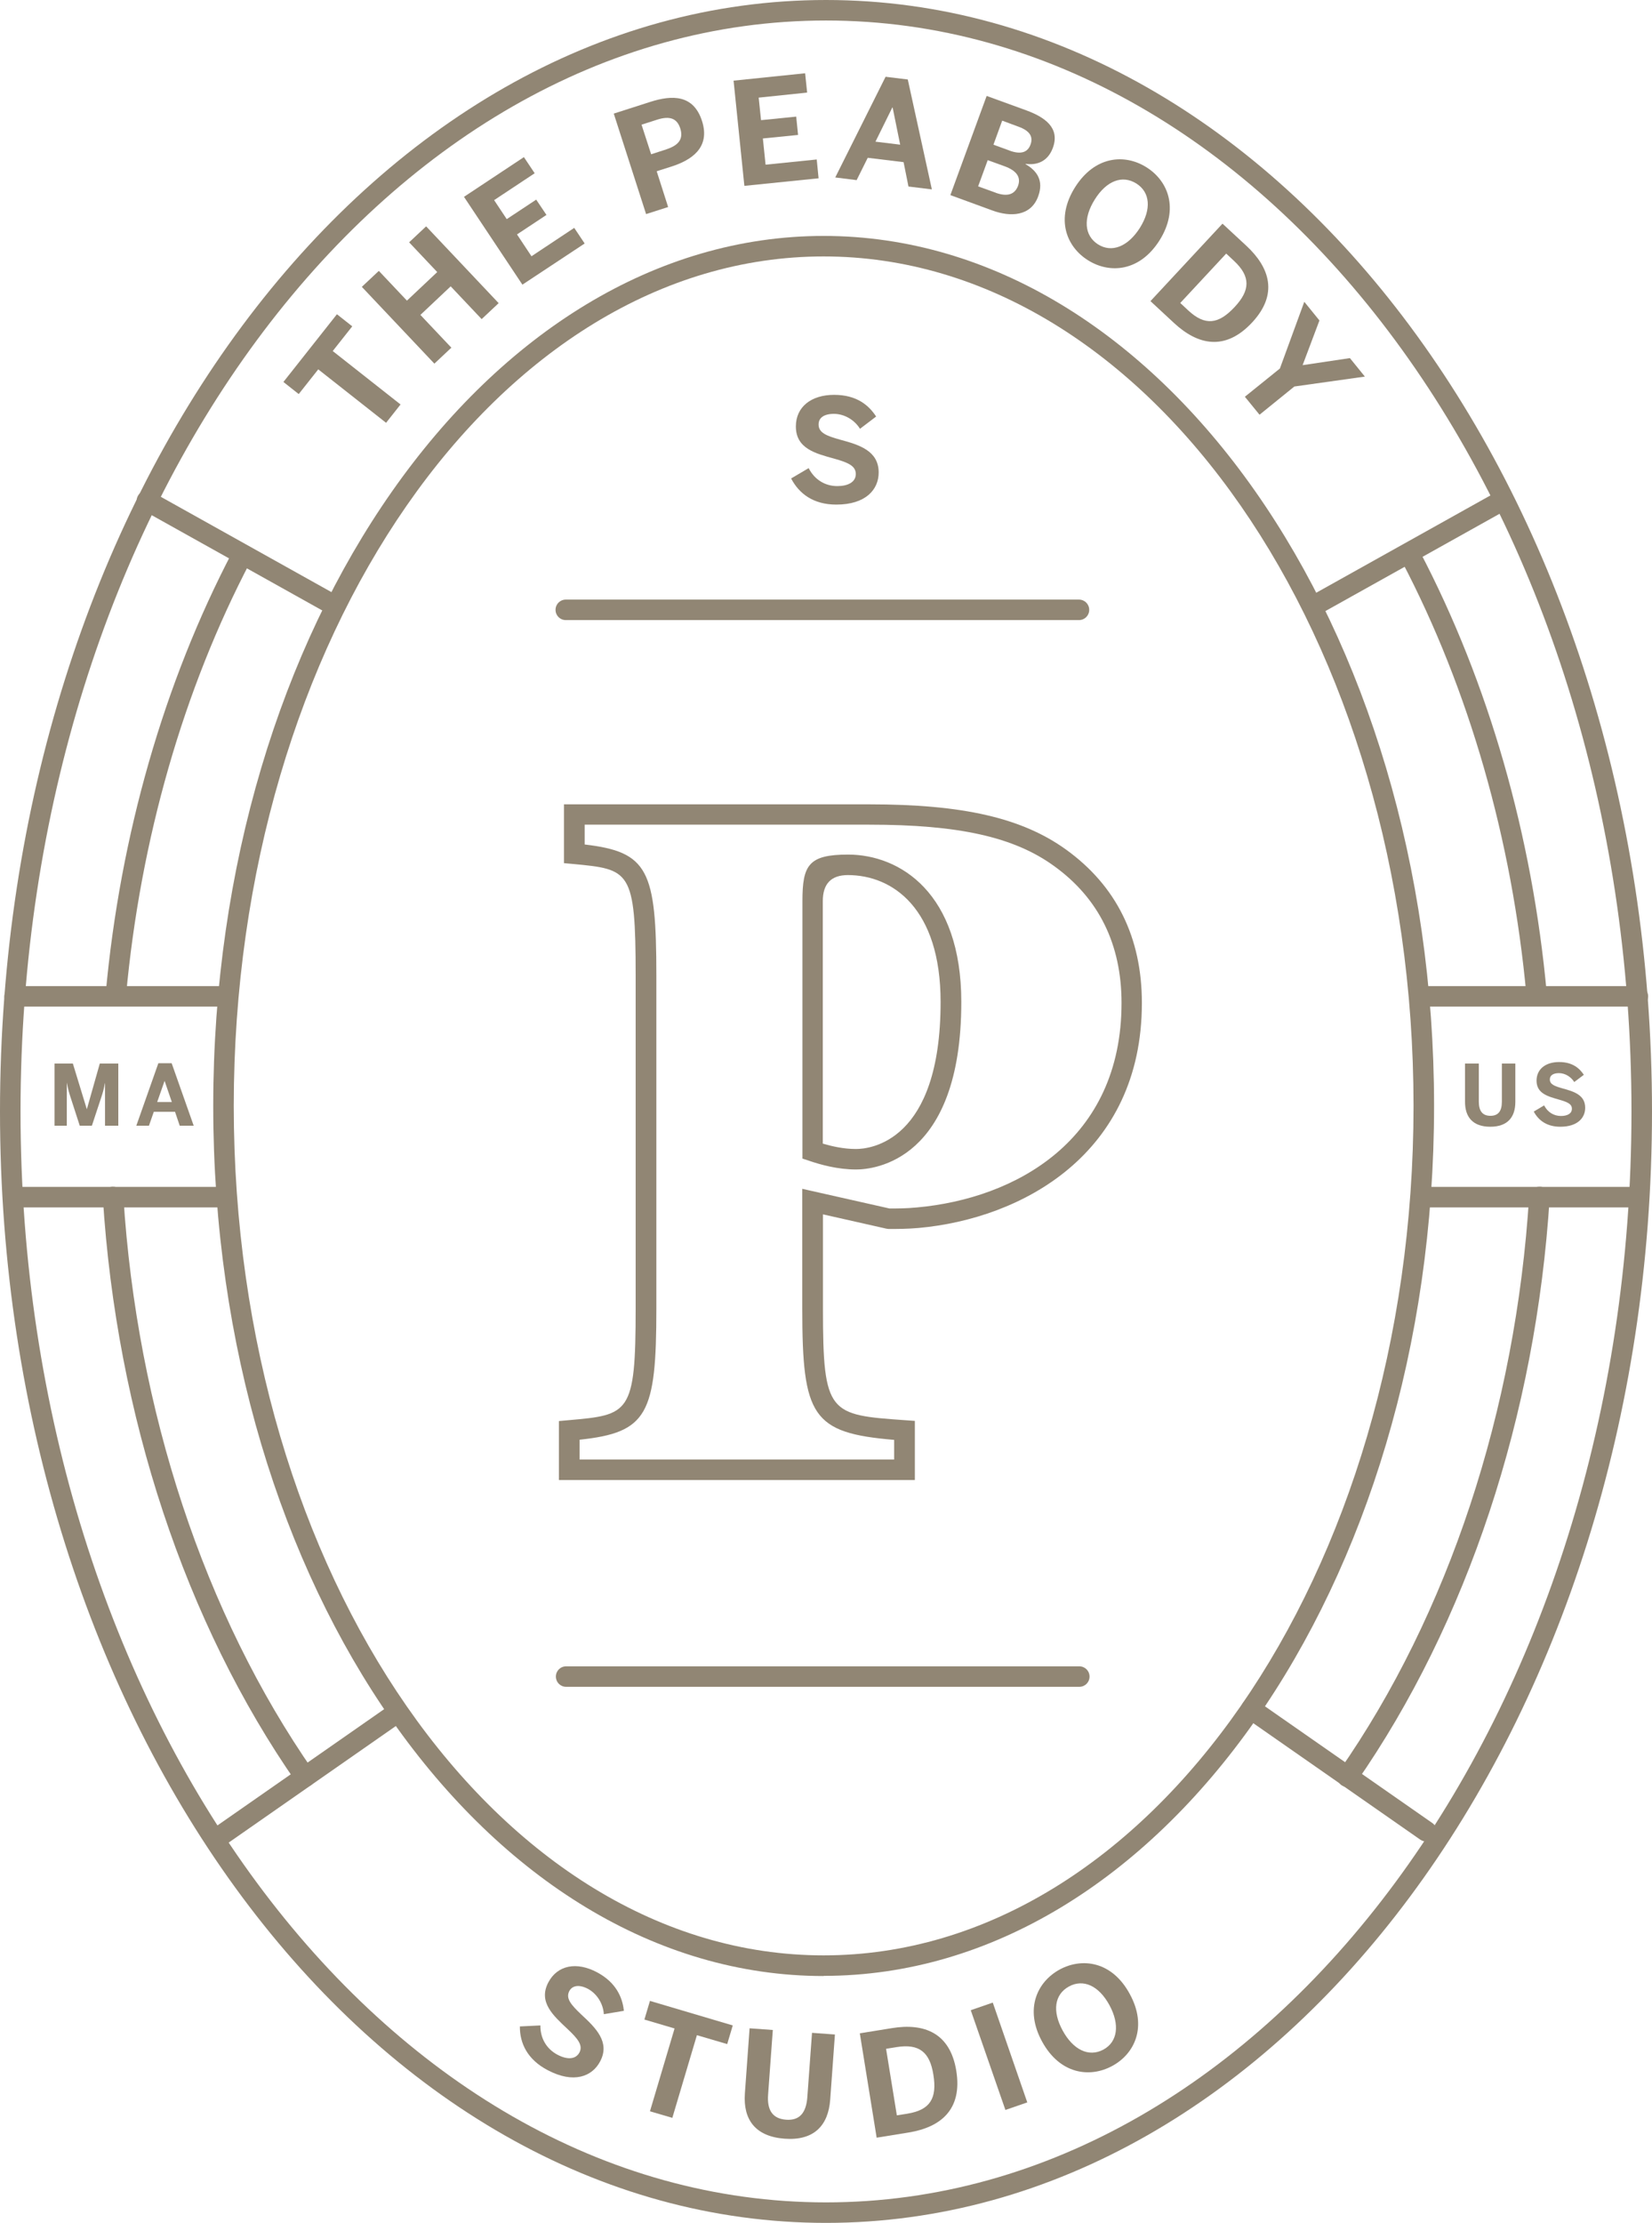 <?xml version="1.0" encoding="utf-8"?>
<svg xmlns="http://www.w3.org/2000/svg" width="113" height="152" viewBox="0 0 113 152" fill="none">
  <path d="M56.339 135.12C33.316 135.12 14.586 108.427 14.586 75.632C14.586 42.838 33.316 16.133 56.339 16.133C79.363 16.133 98.093 42.826 98.093 75.621C98.093 108.415 79.363 135.109 56.339 135.109V135.12ZM56.339 17.535C34.087 17.535 15.99 43.596 15.99 75.621C15.99 107.646 34.087 133.707 56.339 133.707C78.592 133.707 96.688 107.646 96.688 75.621C96.688 43.596 78.592 17.535 56.339 17.535Z" fill="#918674"/>
  <path d="M56.5 152C25.337 152 0 117.907 0 76C0 34.093 25.337 0 56.5 0C87.662 0 113 34.093 113 76C113 117.907 87.651 152 56.5 152ZM56.5 1.402C26.12 1.402 1.404 34.863 1.404 76C1.404 117.137 26.12 150.598 56.5 150.598C86.88 150.598 111.596 117.137 111.596 76C111.596 34.863 86.868 1.402 56.5 1.402Z" fill="#918674"/>
  <path d="M90.137 41.976C89.895 41.976 89.654 41.849 89.527 41.62C89.343 41.286 89.458 40.861 89.792 40.666L102.386 33.633C102.72 33.45 103.145 33.565 103.341 33.898C103.537 34.231 103.41 34.656 103.076 34.852L90.483 41.884C90.379 41.941 90.252 41.976 90.137 41.976Z" fill="#918674"/>
  <path d="M22.643 41.976C22.528 41.976 22.413 41.953 22.298 41.884L9.704 34.852C9.37 34.668 9.244 34.242 9.439 33.898C9.623 33.565 10.061 33.438 10.395 33.633L22.989 40.666C23.323 40.85 23.449 41.275 23.253 41.62C23.127 41.849 22.885 41.976 22.643 41.976Z" fill="#918674"/>
  <path d="M97.563 125.927C97.425 125.927 97.287 125.881 97.16 125.801L85.176 117.447C84.854 117.229 84.785 116.792 85.004 116.47C85.222 116.16 85.66 116.08 85.982 116.298L97.966 124.652C98.288 124.87 98.357 125.307 98.139 125.629C98 125.824 97.782 125.927 97.563 125.927Z" fill="#918674"/>
  <path d="M15.057 126.249C14.839 126.249 14.62 126.146 14.482 125.95C14.263 125.629 14.344 125.203 14.655 124.974L26.638 116.62C26.961 116.401 27.387 116.47 27.617 116.792C27.836 117.114 27.755 117.539 27.444 117.769L15.46 126.123C15.334 126.203 15.196 126.249 15.057 126.249Z" fill="#918674"/>
  <path d="M21.769 25.257L20.433 26.946L19.386 26.119L23.047 21.488L24.094 22.315L22.759 24.004L27.398 27.658L26.408 28.911L21.769 25.257Z" fill="#918674"/>
  <path d="M24.75 19.615L25.913 18.523L27.835 20.557L29.907 18.604L27.985 16.57L29.148 15.478L34.109 20.729L32.946 21.821L30.828 19.58L28.756 21.534L30.874 23.774L29.712 24.866L24.75 19.615Z" fill="#918674"/>
  <path d="M31.727 13.467L35.836 10.744L36.573 11.847L33.799 13.685L34.662 14.984L36.677 13.651L37.379 14.697L35.364 16.03L36.354 17.523L39.278 15.582L39.992 16.65L35.733 19.465L31.727 13.444V13.467Z" fill="#918674"/>
  <path d="M41.983 7.768L44.493 6.963C45.967 6.492 47.428 6.458 48.016 8.262C48.614 10.112 47.279 10.962 45.897 11.399L44.919 11.709L45.702 14.157L44.194 14.639L41.983 7.768ZM45.564 10.215C46.508 9.916 46.738 9.434 46.531 8.779C46.323 8.135 45.863 7.883 44.919 8.193L43.883 8.526L44.539 10.549L45.575 10.215H45.564Z" fill="#918674"/>
  <path d="M50.168 5.516L55.072 5.01L55.21 6.331L51.895 6.676L52.056 8.216L54.462 7.975L54.589 9.227L52.182 9.468L52.367 11.261L55.866 10.905L55.993 12.192L50.916 12.709L50.179 5.527L50.168 5.516Z" fill="#918674"/>
  <path d="M60.586 5.251L62.094 5.435L63.741 12.95L62.141 12.755L61.807 11.088L59.355 10.79L58.595 12.318L57.133 12.134L60.575 5.251H60.586ZM61.576 9.905L61.058 7.354H61.035L59.884 9.687L61.576 9.893V9.905Z" fill="#918674"/>
  <path d="M67.493 6.561L70.21 7.55C71.454 8.009 72.524 8.733 72.017 10.112C71.661 11.077 70.889 11.307 70.153 11.204V11.227C70.924 11.675 71.407 12.341 71.016 13.421C70.521 14.789 69.128 14.858 67.862 14.386L65.007 13.341L67.493 6.55V6.561ZM68.103 13.18C68.932 13.479 69.416 13.283 69.635 12.709C69.853 12.111 69.531 11.663 68.702 11.364L67.562 10.951L66.906 12.743L68.115 13.18H68.103ZM69.047 10.296C69.83 10.583 70.291 10.422 70.487 9.894C70.682 9.365 70.463 8.951 69.669 8.664L68.552 8.25L67.954 9.894L69.059 10.296H69.047Z" fill="#918674"/>
  <path d="M73.538 12.801C74.896 10.652 76.945 10.503 78.43 11.445C79.904 12.376 80.663 14.283 79.317 16.432C77.958 18.581 75.909 18.73 74.424 17.799C72.939 16.869 72.179 14.961 73.538 12.801ZM77.97 15.582C78.776 14.295 78.672 13.146 77.728 12.548C76.772 11.95 75.69 12.353 74.885 13.64C74.079 14.927 74.159 16.099 75.103 16.708C76.047 17.305 77.152 16.869 77.97 15.582Z" fill="#918674"/>
  <path d="M83.621 15.294L85.245 16.799C86.868 18.305 87.443 20.12 85.647 22.051C83.794 24.039 81.918 23.579 80.317 22.097L78.694 20.591L83.621 15.294ZM81.273 21.223C82.424 22.292 83.345 22.189 84.462 20.982C85.509 19.856 85.567 18.914 84.404 17.834L83.875 17.34L80.732 20.718L81.273 21.223Z" fill="#918674"/>
  <path d="M87.547 25.199L89.216 20.637L90.252 21.913L89.101 24.97L92.336 24.487L93.36 25.751L88.537 26.429L86.154 28.359L85.152 27.13L87.547 25.199Z" fill="#918674"/>
  <path d="M35.571 138.567L36.964 138.498C36.953 139.383 37.39 140.107 38.127 140.498C38.772 140.843 39.37 140.843 39.635 140.348C39.888 139.866 39.543 139.418 38.818 138.74C37.839 137.82 36.803 136.901 37.505 135.557C38.138 134.362 39.451 134.132 40.821 134.856C42.133 135.545 42.582 136.579 42.674 137.499L41.304 137.729C41.258 137.005 40.832 136.327 40.211 135.993C39.612 135.683 39.151 135.764 38.944 136.143C38.679 136.648 39.059 137.085 39.773 137.763C40.74 138.659 41.753 139.636 41.051 140.957C40.51 141.992 39.243 142.497 37.459 141.555C36.078 140.831 35.548 139.716 35.56 138.556L35.571 138.567Z" fill="#918674"/>
  <path d="M46.139 138.705L44.078 138.096L44.458 136.821L50.122 138.498L49.742 139.774L47.67 139.165L45.989 144.818L44.458 144.37L46.139 138.717V138.705Z" fill="#918674"/>
  <path d="M50.951 143.152L51.273 138.694L52.862 138.809L52.54 143.221C52.459 144.267 52.827 144.876 53.771 144.945C54.704 145.014 55.141 144.462 55.222 143.416L55.544 139.004L57.11 139.119L56.788 143.566C56.661 145.335 55.682 146.392 53.668 146.243C51.653 146.094 50.824 144.922 50.951 143.152Z" fill="#918674"/>
  <path d="M58.813 139.038L61.012 138.682C63.2 138.326 64.984 138.992 65.41 141.589C65.847 144.267 64.328 145.462 62.163 145.818L59.965 146.174L58.813 139.038ZM62.071 144.531C63.625 144.278 64.109 143.485 63.844 141.865C63.602 140.337 62.889 139.728 61.323 139.981L60.609 140.096L61.346 144.646L62.083 144.531H62.071Z" fill="#918674"/>
  <path d="M66.412 137.453L67.908 136.936L70.268 143.761L68.772 144.278L66.4 137.453H66.412Z" fill="#918674"/>
  <path d="M71.281 139.601C70.061 137.372 70.947 135.511 72.49 134.672C74.021 133.845 76.07 134.109 77.279 136.35C78.499 138.579 77.612 140.44 76.081 141.268C74.539 142.106 72.501 141.831 71.281 139.601ZM75.886 137.108C75.16 135.775 74.101 135.304 73.123 135.832C72.133 136.373 71.96 137.51 72.685 138.843C73.411 140.176 74.481 140.682 75.471 140.153C76.45 139.624 76.611 138.441 75.886 137.108Z" fill="#918674"/>
  <path d="M3.741 72.725H4.984L5.94 75.851L6.826 72.725H8.092V76.977H7.183V74.07H7.172C7.114 74.437 7.033 74.713 6.93 75.023L6.285 76.977H5.456L4.823 75.023C4.72 74.701 4.662 74.518 4.57 74.024V76.977H3.729V72.725H3.741Z" fill="#918674"/>
  <path d="M10.844 72.702H11.742L13.25 76.977H12.294L11.972 76.023H10.521L10.188 76.977H9.324L10.832 72.702H10.844ZM11.753 75.356L11.258 73.909L10.752 75.356H11.753Z" fill="#918674"/>
  <path d="M100.21 75.357V72.725H101.154V75.334C101.154 75.954 101.396 76.299 101.948 76.299C102.501 76.299 102.731 75.954 102.731 75.334V72.725H103.652V75.345C103.652 76.391 103.122 77.046 101.937 77.046C100.751 77.046 100.21 76.391 100.21 75.345V75.357Z" fill="#918674"/>
  <path d="M104.907 76.012L105.621 75.586C105.863 76.058 106.289 76.31 106.772 76.31C107.21 76.31 107.52 76.15 107.52 75.816C107.52 75.483 107.21 75.357 106.657 75.196C105.897 74.977 105.103 74.782 105.103 73.897C105.103 73.104 105.725 72.622 106.646 72.622C107.566 72.622 108.038 73.047 108.338 73.495L107.682 73.989C107.451 73.621 107.048 73.38 106.634 73.38C106.22 73.38 106.012 73.553 106.012 73.805C106.012 74.15 106.323 74.265 106.887 74.426C107.636 74.633 108.43 74.862 108.43 75.747C108.43 76.437 107.912 77.046 106.726 77.046C105.805 77.046 105.23 76.609 104.907 76V76.012Z" fill="#918674"/>
  <path d="M92.175 122.204C92.037 122.204 91.899 122.158 91.772 122.078C91.45 121.86 91.381 121.423 91.599 121.101C99.07 110.392 103.687 96.43 104.596 81.803C104.619 81.412 104.953 81.136 105.344 81.148C105.724 81.171 106.024 81.504 106.001 81.895C105.068 96.775 100.36 110.978 92.751 121.906C92.612 122.101 92.394 122.204 92.175 122.204Z" fill="#918674"/>
  <path d="M105.103 68.703C104.746 68.703 104.435 68.428 104.412 68.071C103.433 57.419 100.486 47.147 95.882 38.368C95.698 38.023 95.836 37.598 96.181 37.425C96.526 37.253 96.952 37.38 97.125 37.724C101.81 46.664 104.815 57.109 105.805 67.957C105.839 68.336 105.552 68.68 105.172 68.715C105.149 68.715 105.126 68.715 105.103 68.715V68.703Z" fill="#918674"/>
  <path d="M112.033 68.83H97.735C97.344 68.83 97.033 68.52 97.033 68.129C97.033 67.738 97.344 67.428 97.735 67.428H112.033C112.425 67.428 112.735 67.738 112.735 68.129C112.735 68.52 112.425 68.83 112.033 68.83Z" fill="#918674"/>
  <path d="M112.033 82.561H97.735C97.344 82.561 97.033 82.251 97.033 81.86C97.033 81.47 97.344 81.159 97.735 81.159H112.033C112.425 81.159 112.735 81.47 112.735 81.86C112.735 82.251 112.425 82.561 112.033 82.561Z" fill="#918674"/>
  <path d="M20.859 122.205C20.64 122.205 20.422 122.101 20.284 121.906C12.674 110.99 7.966 96.775 7.034 81.895C7.01 81.504 7.298 81.183 7.69 81.148C8.07 81.137 8.403 81.412 8.438 81.803C9.359 96.431 13.975 110.392 21.435 121.101C21.654 121.423 21.573 121.86 21.262 122.078C21.136 122.159 20.997 122.205 20.859 122.205Z" fill="#918674"/>
  <path d="M7.932 68.703C7.932 68.703 7.886 68.703 7.863 68.703C7.483 68.669 7.195 68.324 7.229 67.945C8.219 57.109 11.224 46.653 15.909 37.713C16.093 37.368 16.508 37.242 16.853 37.414C17.199 37.598 17.325 38.012 17.153 38.356C12.548 47.124 9.601 57.397 8.622 68.06C8.588 68.428 8.288 68.692 7.932 68.692V68.703Z" fill="#918674"/>
  <path d="M15.31 68.83H1.001C0.61 68.83 0.299 68.52 0.299 68.129C0.299 67.738 0.61 67.428 1.001 67.428H15.299C15.69 67.428 16.001 67.738 16.001 68.129C16.001 68.52 15.69 68.83 15.299 68.83H15.31Z" fill="#918674"/>
  <path d="M15.31 82.561H1.001C0.61 82.561 0.299 82.251 0.299 81.86C0.299 81.47 0.61 81.159 1.001 81.159H15.299C15.69 81.159 16.001 81.47 16.001 81.86C16.001 82.251 15.69 82.561 15.299 82.561H15.31Z" fill="#918674"/>
  <path d="M62.566 101.204H38.23V97.171L38.864 97.114C43.042 96.746 43.48 96.712 43.48 89.472V66.721C43.48 59.481 43.077 59.447 39.209 59.079L38.576 59.022V55H59.447C65.882 55 69.911 55.931 72.916 58.091C76.358 60.573 78.107 64.101 78.107 68.582C78.107 78.924 69.876 83.336 62.831 83.968C62.037 84.037 61.335 84.037 60.771 84.037L60.621 84.014L56.292 83.037V89.472C56.292 96.712 56.718 96.746 61.933 97.114L62.578 97.16V101.193L62.566 101.204ZM39.635 99.802H61.162V98.458C55.544 97.987 54.877 96.849 54.877 89.472V81.291L60.84 82.635C61.369 82.635 62.002 82.635 62.705 82.566C69.474 81.957 76.715 77.97 76.715 68.582C76.715 64.572 75.16 61.423 72.098 59.217C69.358 57.229 65.571 56.39 59.458 56.39H39.992V57.746C44.332 58.252 44.896 59.493 44.896 66.721V89.472C44.896 96.712 44.286 97.953 39.646 98.447V99.802H39.635ZM58.56 79.969C57.282 79.969 56.12 79.636 55.372 79.383L54.888 79.223V61.619C54.888 59.16 55.303 58.436 58.008 58.436C61.576 58.436 65.755 61.079 65.755 68.513C65.755 79.418 59.758 79.969 58.56 79.969ZM56.281 78.2C56.903 78.384 57.709 78.568 58.549 78.568C59.516 78.568 64.339 78.085 64.339 68.513C64.339 62.113 61.058 59.838 57.996 59.838C56.853 59.838 56.281 60.431 56.281 61.619V78.2Z" fill="#918674"/>
  <path d="M73.825 115.344H38.726C38.334 115.344 38.023 115.034 38.023 114.644C38.023 114.253 38.334 113.943 38.726 113.943H73.825C74.217 113.943 74.527 114.253 74.527 114.644C74.527 115.034 74.217 115.344 73.825 115.344Z" fill="#918674"/>
  <path d="M73.802 42.402H38.702C38.311 42.402 38 42.092 38 41.701C38 41.31 38.311 41 38.702 41H73.802C74.193 41 74.504 41.31 74.504 41.701C74.504 42.092 74.193 42.402 73.802 42.402Z" fill="#918674"/>
  <path d="M54.105 32.722L55.314 32.01C55.717 32.803 56.442 33.239 57.271 33.239C58.008 33.239 58.538 32.964 58.538 32.412C58.538 31.861 58.02 31.631 57.075 31.366C55.786 31.01 54.439 30.677 54.439 29.16C54.439 27.816 55.498 27 57.053 27C58.607 27 59.424 27.712 59.93 28.482L58.825 29.321C58.445 28.701 57.743 28.299 57.041 28.299C56.339 28.299 55.993 28.586 55.993 29.022C55.993 29.597 56.535 29.804 57.478 30.068C58.756 30.413 60.103 30.815 60.103 32.309C60.103 33.469 59.228 34.504 57.202 34.504C55.636 34.504 54.658 33.757 54.117 32.722H54.105Z" fill="#918674"/>
</svg>